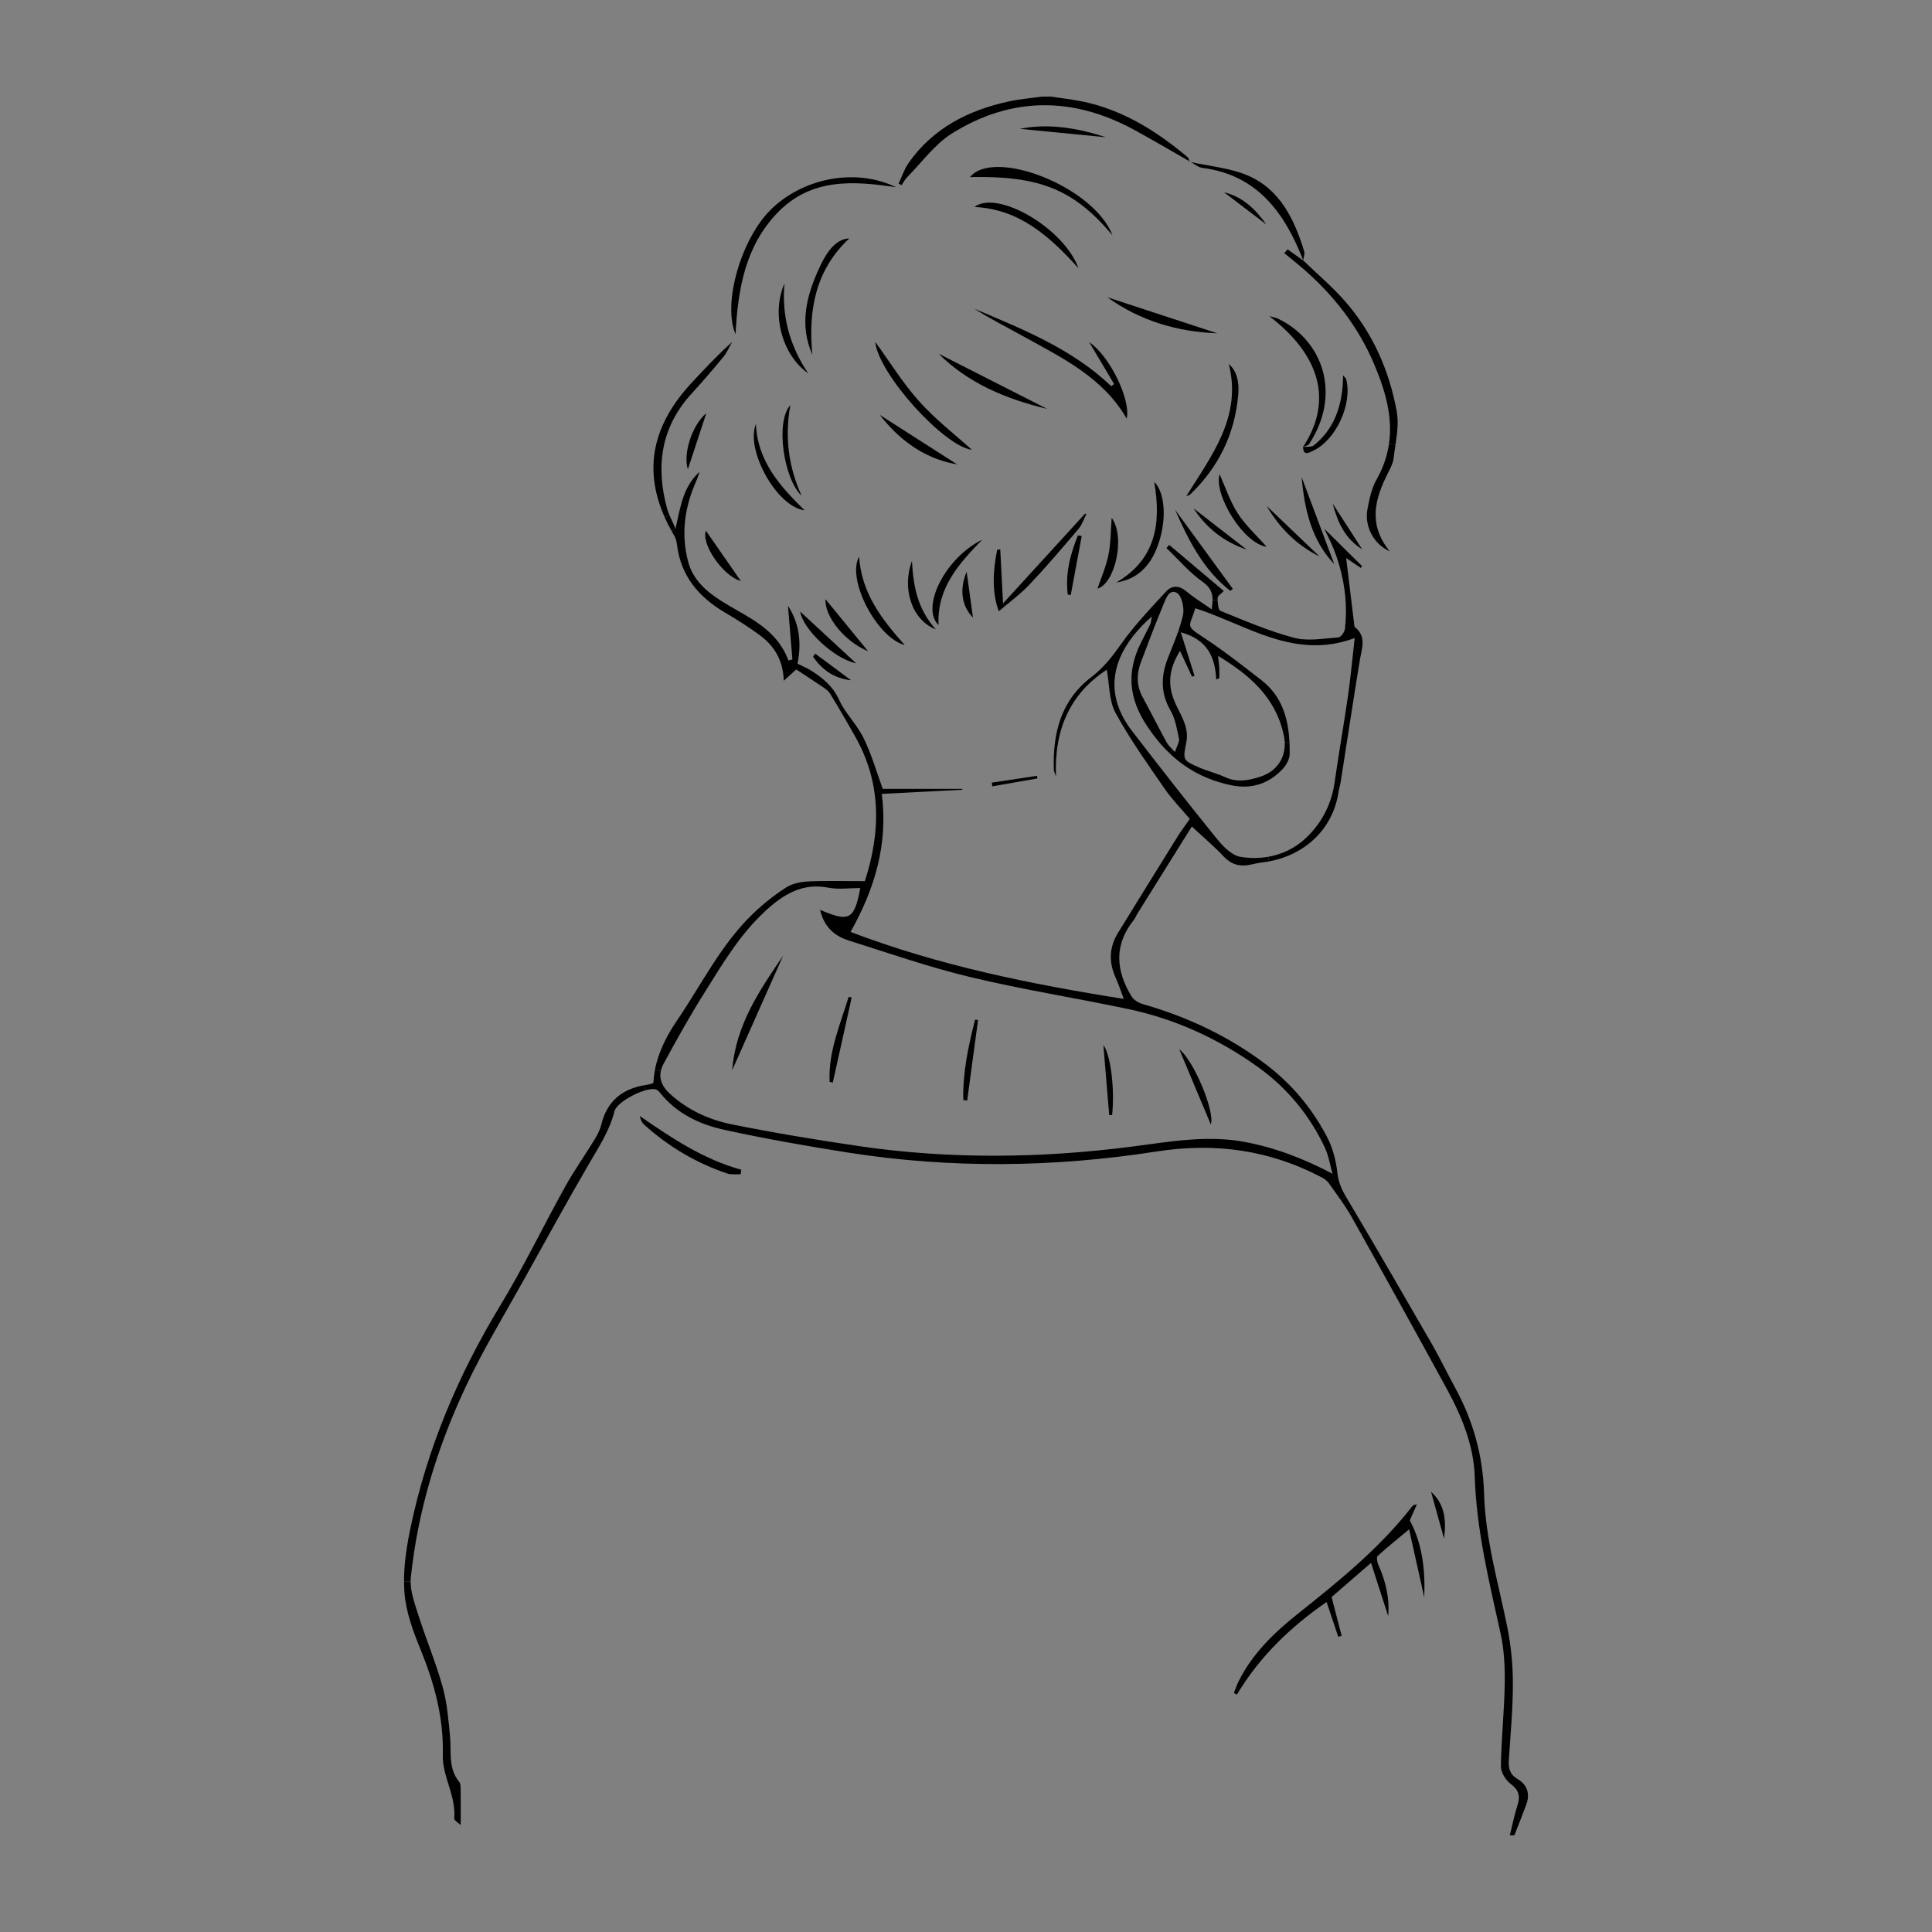 <?xml version="1.0" encoding="UTF-8"?>
<svg xmlns="http://www.w3.org/2000/svg" id="_レイヤー_1" data-name="レイヤー 1" viewBox="0 0 1000 1000">
  <rect x="0" y="0" width="1000" height="1000" fill="#808080" stroke="none"/>
  <defs>
    <style>
      .cls-1 {
        fill: #fff;
      }
    </style>
  </defs>
  <path d="M500.33,295.95c1.17,8.42,2.17,15.6,3.28,23.7-5.85-5.9-7.13-14.52-3.28-23.7Z"></path>
  <path class="cls-1" d="M678.03,234.06c.24-.1,.49-.22,.72-.32-.24,.12-.49,.23-.72,.32Z"></path>
  <path d="M630.06,172.52c-20.58-.79-39.87-6.39-56.9-18.66,18.94,6.21,38.03,12.46,56.9,18.66Z"></path>
  <path d="M674.45,231.36h.02s-.01,.04-.04,.05c-.01-.01-.01-.02-.01-.04h.01s.01-.01,.01-.01Z"></path>
  <path d="M664.51,380.67c-3.1-14.72-11.46-24.9-22.38-33.32l1.74-2.31c3.05,2.35,6.1,4.72,9.13,7.09,10.58,8.26,13.79,19.67,14.42,31.93l-2.46,.02c-.06-1.11-.2-2.25-.45-3.42Z"></path>
  <path d="M597.42,249.41c5.64,5.52,6.72,19.82,1.74,33.3-3.72,10.03-10.29,17.14-21.4,18.79,20.81-12.1,23.29-31.04,19.66-52.09Z"></path>
  <path class="cls-1" d="M674.47,231.36h-.02s.04-.02,.05-.02l-.02,.02Z"></path>
  <path d="M502.07,91.65c12.48-15.21,64.3,5.13,73.75,30.15-20.02-23.82-37.78-30.89-73.75-30.15Z"></path>
  <path d="M212.52,818.64l-3.4,.02c-.04-9.12,1.4-18.44,3.26-27.37,8.57-41.38,24.76-79.63,46.62-115.67,12.05-19.86,22.15-40.94,33.45-61.27,4.72-8.5,10.38-16.47,15.45-24.78,1.42-2.32,2.69-4.9,3.34-7.54,2.97-12.07,10.75-18.36,22.32-20.32l.41,2.66c-6.43,1.81-14.99,7.02-15.96,10.92-2.46,9.85-7.88,18.04-12.86,26.6-11.57,19.94-22.7,40.13-33.88,60.3-10.22,18.42-21.25,36.46-30.19,55.51-14.69,31.3-24.86,64.27-28.45,98.9-.07,.67-.11,1.35-.11,2.04Z"></path>
  <path d="M681.97,213.9c-.21,1.04-.47,2.1-.78,3.15,.3-1.05,.56-2.1,.78-3.15Z"></path>
  <path d="M674.6,134.86s-.02-.01-.04-.02-.02-.02-.02-.04,0-.04,.01-.05c.01,.04,.02,.07,.05,.11Z"></path>
  <path d="M675.04,182.2c.44,.65,.86,1.31,1.25,1.97-.39-.66-.82-1.31-1.25-1.97Z"></path>
  <path d="M668.24,173.7c.81,.86,1.57,1.73,2.31,2.59-.73-.87-1.52-1.73-2.31-2.59Z"></path>
  <path d="M380.71,173.03c-6.85-16.14,3-49.33,18.07-64.34,16.36-16.29,42.95-21.69,63.67-12.42,.46,.2,.91,.42,1.36,.64-22.15-3.33-43.96-4.82-61.33,13.16-16.48,17.07-20.51,38.84-21.77,62.96Z"></path>
  <path d="M344.06,267.79c-11.15-25.08-6.37-48.1,14.55-70.33,6.5-6.91,12.94-13.9,20.36-20.46-1.52,2.62-2.71,5.5-4.61,7.8-5.29,6.44-10.73,12.75-16.36,18.9-15.9,17.35-18.75,37.53-12.7,59.62,.3,1.11,.71,2.19,1.22,3.37l-2.46,1.1Z"></path>
  <path d="M681.26,195.34c-.17-.59-.34-1.16-.54-1.74,.2,.58,.38,1.15,.54,1.74Z"></path>
  <path d="M420.46,183.6c-6.93-15.81-2.98-30.82,3.84-45.44,4.78-10.29,9.68-14.54,15.31-14.76-17.51,16.26-21.35,37.19-19.14,60.21Z"></path>
  <path d="M427.27,310.14c7,8.56,14.29,17.47,22.07,26.96-12.47-5.18-22.58-18.18-22.07-26.96Z"></path>
  <path d="M630.47,339.44c.26,2.55,.52,4.47,.63,6.4,.09,1.73,.02,3.46,.02,5.19-.53,.22-1.07,.42-1.6,.64-.59-11.58-4.49-20.61-18.37-24.42l-1.33-.35c.99-2.82,1.86-5.66,2.5-8.54,.78-3.58-.65-10.08-3.15-11.48-1.74-.98-3.05-.54-4.1,.55l-1.49-1.28c3.04-3.31,6.76-3.19,10.51-.04,3.85,3.24,8.19,5.86,13.08,9.28,.28-1.79,.45-3.37,.45-4.79l2.63-.04c.05,2.29,.43,5.21,1.49,5.64,12.56,5.09,25.11,10.51,38.16,13.94,1.27,.34,2.57,.56,3.9,.71l-.32,2.71c-19.1-2.29-36.38-12.82-54.77-18.73-3.14,10.1-5.45,8.72,4.33,15.17,7.14,4.7,14.03,9.81,20.82,15.05l-1.74,2.31c-3.63-2.8-7.57-5.4-11.66-7.91Z"></path>
  <path d="M671.43,177.34c.43,.52,.84,1.04,1.24,1.56-.4-.52-.82-1.04-1.24-1.56Z"></path>
  <path d="M558.23,138.84c-15.13-16.74-30.76-30.64-53.86-31.7,11.83-9.12,46.35,10.93,53.86,31.7Z"></path>
  <path d="M674.45,231.35h0s-.01,.01-.01,.01c0-.01,.01-.01,.01-.01Z"></path>
  <path d="M615.68,83.49l.25,.14s-.13,.13-.14,.13c-.04-.08-.07-.18-.11-.28Z"></path>
  <path d="M622.33,283.18c5.27,7.2,10.52,14.42,15.79,21.63l-1.31,1.01c-13.85-10.71-21.61-26.09-28.59-41.97,4.7,6.45,9.41,12.88,14.11,19.33Z"></path>
  <path d="M681.26,195.34c1.75,6.09,2,12.28,.71,18.54,1.28-6.26,1.04-12.45-.71-18.54Z"></path>
  <path d="M690.61,292c-11.82-12.46-15.43-28.34-16.89-45.08,5.62,15.03,11.26,30.06,16.89,45.08Z"></path>
  <path d="M498.59,569.37c-.33-14.23,2.62-27.97,6.12-41.63,.51,.07,1.01,.14,1.52,.23-1.88,13.9-3.75,27.8-5.62,41.7-.67-.1-1.34-.19-2.01-.3Z"></path>
  <path d="M733.4,778.56c-1.46,3.3-2.59,5.88-3.69,8.38,6.64,12.44,8.03,25.95,7.48,39.88-2.75-12.33-5.49-24.68-7.84-35.22-5.34,4.43-10.95,8.92-16.27,13.75-.71,.65-.25,3.26,.37,4.65,3.74,8.36,5.88,17.04,5.07,26.5-2.87-8.89-5.73-17.8-8.87-27.55-7.27,6.29-13.9,12.03-20.42,17.68,1.79,6.89,3.5,13.47,5.21,20.06-.58,.18-1.17,.36-1.75,.54-1.98-5.9-3.95-11.8-6.05-18.04-18.73,12.98-34.7,28.29-46.43,47.96-.52-.3-1.04-.59-1.56-.87,.79-1.98,1.46-4.01,2.39-5.91,7.08-14.26,18.14-25.03,30.27-34.71,21.5-17.14,42.92-34.33,59.94-56.36,.19-.25,.7-.25,2.15-.73Z"></path>
  <polygon points="674.43 231.36 674.42 231.37 674.42 231.36 674.43 231.36"></polygon>
  <path d="M396.04,471.64c-13.06,12-21.93,27.07-31.2,41.84-7.58,12.07-14.57,24.54-21.36,37.09-.7,1.29-1.18,2.58-1.46,3.82l-3.07-.52c1.79-9.34,6.17-17.9,11.47-25.67,12.61-18.49,22.58-39,38.82-54.79,1.34-1.31,2.71-2.58,4.12-3.81l2.66,2.04Z"></path>
  <path d="M575.4,268.05c7.2,9.81,1.85,33.87-7.35,36.65,1.85-5.51,4.45-11.4,5.69-17.56,1.25-6.22,1.16-12.72,1.66-19.09Z"></path>
  <path d="M571.1,540.89c3.85,5.14,5.96,23.12,4.52,36.31-.5-.02-1.01-.05-1.5-.07-.99-11.94-1.99-23.87-3.02-36.24Z"></path>
  <path d="M495.43,240.36h-.02c-1.91-1.22-3.81-2.44-5.71-3.66,1.91,1.21,3.82,2.43,5.73,3.66Z"></path>
  <path d="M683.02,288.06c-11.79-5.84-20.74-14.78-27.41-26.2,9.14,8.74,18.28,17.46,27.41,26.2Z"></path>
  <path d="M485.2,233.83c1.5,.95,3,1.91,4.5,2.88-1.5-.96-3-1.92-4.5-2.88Z"></path>
  <path d="M630.26,309.46c-.01,.34-.01,.71,0,1.09l-2.63,.04c0-3.92-1.28-6.7-5.14-9.42-6.91-4.88-12.56-11.6-18.76-17.53,.49-.53,.97-1.07,1.46-1.59,9.51,8.02,19,16.05,28.24,23.84-1.28,1.37-3.14,2.46-3.16,3.58Z"></path>
  <path class="cls-1" d="M675.06,233.85c.05,.06,.08,.11,.13,.17-.05-.05-.09-.11-.13-.17Z"></path>
  <path d="M572.42,71.05c-13.89-1.37-29.82-2.94-44.5-4.37,15.17-3.09,30.95-.13,44.5,4.37Z"></path>
  <path d="M696.71,619.51c1.31,2.22,2.64,4.43,3.95,6.66l-2.4,1.46c-1.34-2.23-2.79-4.4-4.29-6.53l2.73-1.59Z"></path>
  <path d="M781.48,949.98c1.29-5.18,2.31-10.44,3.94-15.5,1.57-4.87,.72-8.03-3.61-11.23-2.56-1.91-5.01-6.04-4.96-9.12,.22-14.15,1.76-28.28,1.99-42.44,.14-8.7-.26-17.64-2.12-26.08-5.92-26.87-12.5-53.51-13.4-81.3-.53-16.17-6.68-31.15-14.35-45.22-16.27-29.85-32.77-59.57-49.39-89.23-.43-.75-.86-1.5-1.31-2.24l2.4-1.46c13.65,23.06,27.08,46.28,40.47,69.51,4.26,7.41,7.94,15.15,12.05,22.65,9.31,17.05,14.4,35.2,14.96,54.78,.67,23.7,7.45,46.37,12.08,69.41,1.91,9.49,2.83,19.34,2.83,29.04,.01,13.15-1.23,26.32-2.1,39.46-.28,4.33,.54,7.51,4.69,9.93,4.77,2.79,6.38,7.49,4.4,12.94-1.97,5.4-4.13,10.74-6.22,16.11l-2.36-.02Z"></path>
  <path d="M631.27,245.46c2.73,6.08,5.2,13.69,9.34,20.18,4.04,6.32,9.81,11.49,15.02,17.4-12.36-1.86-27.54-27.36-24.36-37.58Z"></path>
  <path d="M391.27,219.45c.79,19.21,12.36,32.13,25.16,44.65-14.24-1.59-30.76-31.23-25.16-44.65Z"></path>
  <path d="M661.58,167.36c-1.44-1.26-2.98-2.49-4.58-3.73,1.57,.46,3.26,.7,4.71,1.41,23.18,11.3,32.75,39.08,15.92,64.73-.56,.85-2.06,1.05-3.14,1.56,3.11-4.76,5.34-9.53,6.7-14.26t0-.02c.31-1.05,.57-2.11,.78-3.15,0,0-.01-.01,0-.02,1.29-6.26,1.04-12.45-.71-18.54-.17-.59-.34-1.16-.54-1.74-1.05-3.18-2.53-6.33-4.43-9.43-.39-.66-.82-1.32-1.25-1.97-.73-1.1-1.53-2.21-2.37-3.31-.4-.52-.82-1.04-1.24-1.56-.28-.35-.58-.7-.88-1.04-.73-.86-1.5-1.73-2.31-2.59-.41-.43-.83-.86-1.24-1.28-.83-.85-1.7-1.7-2.6-2.54-.91-.85-1.85-1.69-2.82-2.52Z"></path>
  <path d="M440.83,516.3c-3.27,14.68-6.52,29.37-9.78,44.05-.56-.13-1.1-.28-1.65-.41-.71-15.59,5.47-29.59,9.87-43.99,.51,.12,1.03,.23,1.55,.35Z"></path>
  <path d="M484.38,325.77c-12.35-4.81-17.71-21-12.36-35.41,.73,13.39,2.94,24.91,12.36,35.41Z"></path>
  <path d="M238.44,926.34c.07,5.73,.02,11.46,.02,18.3-1.07-1.05-3.45-2.37-3.35-3.46,1.04-11.55-6.19-21.73-5.91-32.67,.49-19.49-4.37-37.26-11.6-54.92-3.82-9.34-7.49-19.29-8.25-29.21-.14-1.89-.21-3.81-.22-5.72l3.4-.02c0,5.43,2.07,11.21,3.76,16.55,4.01,12.69,9.2,25.02,12.79,37.82,2.33,8.32,3.04,17.16,3.86,25.84,.76,8.02-1.05,16.44,4.75,23.45,.76,.92,.73,2.67,.76,4.04Z"></path>
  <path d="M689.79,260.64c5.08,7.89,10.17,15.77,15.25,23.66-8.86-5.43-12.75-14.11-15.25-23.66Z"></path>
  <path d="M365.58,213.89c-3.39,10.27-6.49,19.69-9.54,28.99-2.6-7.63,2.06-22.82,9.54-28.99Z"></path>
  <path d="M604.43,340.82c1.79-4.64,3.75-9.24,5.4-13.93l1.33,.35c2.66,8.4,4.89,15.47,7.13,22.55-.43,.16-.86,.31-1.3,.48-2.06-4.45-4.12-8.89-6.22-13.4-6.14,10.01-6.63,18.34-1.97,28.13,2.88,6.04,6.69,11.86,5.24,19.17-1.85,9.23-1.87,9.36,6.7,13.1,4.32,1.89,9,2.95,13.26,4.94,6.23,2.9,12.21,1.8,18.28-.17,8.49-2.74,13.13-9.6,12.68-17.96l2.46-.02c.11,2.01,.14,4.06,.13,6.12-.02,2.64-1.72,5.79-3.59,7.8-7.13,7.61-15.99,10.58-26.28,8.53-13.01-2.6-23.65-8.26-32.6-16.89l2.32-1.17c.22,.25,.47,.53,.73,.81,1.02-3.14,2.45-5.21,2.1-6.91-1.02-4.99-1.89-10.32-4.38-14.6-5.19-8.98-4.96-17.71-1.42-26.94Z"></path>
  <path d="M696.81,196.37c3.28,12.86-5.42,31.53-17.2,36.96-.28,.13-.57,.26-.85,.41-.24,.11-.49,.23-.72,.32-1.11,.48-2.17,.73-2.84-.04-.05-.06-.08-.11-.13-.17-.04-.06-.08-.13-.12-.19-.12-.22-.21-.47-.3-.77-.11-.41-.18-.89-.21-1.49,.02-.01,.02-.04,.04-.05,1.87-.23,4.26,.19,5.53-.81,9.73-7.77,13.93-18.46,14.93-30.67,.12-1.56,.14-3.13,.26-5.57,.89,1.09,1.48,1.51,1.62,2.06Z"></path>
  <path d="M583.18,216.7c-12.34-21.46-33.54-31.53-53.8-42.77-8.39-4.66-16.98-8.96-25.08-14.15,25.1,10.65,50.52,20.72,70.87,40.1,.5-.37,.99-.73,1.49-1.1-4.33-7.3-8.68-14.61-12.86-21.64,10.3,6.78,21.65,29.58,19.37,39.57Z"></path>
  <path d="M475.82,207.79c8.43,9.41,18.6,17.21,27.19,25-14.06-1.53-48.28-39-50.01-55.85,7.45,10.23,14.28,21.33,22.81,30.85Z"></path>
  <path d="M477.76,234.3c5.32,2.85,11.18,4.95,17.64,6.06,.01,0,.01,.01,.02,.01-6.48-1.11-12.34-3.21-17.66-6.08Z"></path>
  <path d="M440.49,352.09c-8.74-.91-14.99-5.4-19.65-12.19,.37-.53,.73-1.07,1.1-1.59,6.18,4.59,12.37,9.19,18.55,13.78Z"></path>
  <path d="M405.37,494.61c-8.62,19.38-17.25,38.74-26.4,59.33,1.91-23.63,14.25-41.43,26.4-59.33Z"></path>
  <path class="cls-1" d="M661.58,167.36c.97,.83,1.91,1.67,2.82,2.52-.91-.85-1.85-1.69-2.82-2.52Z"></path>
  <path d="M517.74,284.42c.47,9.07,.94,18.13,1.43,27.9l1.08,1.34c-1.11,.9-2.21,1.81-3.28,2.72-3.55-9.46-3.13-20.64-.82-31.85,.53-.04,1.07-.07,1.59-.11Z"></path>
  <path d="M633.6,99.54c9.66,2.31,16.31,8.82,21.87,16.67-7.29-5.56-14.59-11.12-21.87-16.67Z"></path>
  <path d="M331.15,577.65c16.47,11.41,33.03,22.46,52.54,27.8-.12,.79-.22,1.58-.34,2.37-2.34-.12-4.85,.29-6.99-.43-16.03-5.43-30.38-13.89-43-25.32-1.1-.99-1.81-2.44-2.21-4.42Z"></path>
  <path d="M586.61,329.07c-11.31,14.36-14.38,31.46-.66,49.3,14.36,18.68,28.88,37.27,43.72,55.57,3.27,4.03,7.84,8.83,12.38,9.56,4.85,.78,9.72,.79,14.38-.01l.39,2.38c-1.07,.2-2.14,.36-3.23,.48-2.33,.26-4.62,.87-6.93,1.31-5.22,.99-9.46-.28-13.3-4.36-4.84-5.18-10.31-9.75-16.48-15.51-9.16,14.68-18.68,29.92-28.2,45.17-.63,1.02-1.03,2.19-1.76,3.12-10.45,12.97-9.42,26.35-1.15,39.76,1.16,1.87,3.74,3.32,5.94,3.94,22.97,6.57,44.34,16.63,63.43,31.07,11.7,8.84,21.43,19.79,28.85,32.45l-3,1.71c-7.61-13.01-17.73-24.04-30.04-32.84-20.27-14.48-42.67-24.77-67.03-29.9-27.12-5.72-54.55-10.04-81.49-16.49-21.37-5.12-42.25-12.37-63.26-19.02-7.34-2.32-12.75-7.18-14.7-15.84,15.18,6.51,17.71,5.19,20.82-11.28-5.65,0-11.24,.85-16.48-.17-13.56-2.64-23.33,3.46-32.81,12.15l-2.66-2.04c4.23-3.7,8.76-7.13,13.44-10.16,3.27-2.11,7.71-3,11.69-3.19,9.39-.44,18.82-.14,29.18-.14,8-24.75,8.94-50.06-4.84-74.55-2.97-5.27-5.97-10.53-9.06-15.72l1.81-1.11c3.41,5.98,8.46,11.19,11.48,17.4,4.11,8.42,6.7,17.6,9.86,26.21h41.15c.02,.14,.04,.3,.06,.46-13.58,.7-27.15,1.39-41.71,2.13,3.35,26.05-3.59,49.06-16.16,71.46,45.44,17.32,92.78,26.98,141.44,34.66-1.57-4.12-2.81-7.83-4.38-11.36-3.52-7.92-3.11-15.54,1.4-22.87,10.31-16.74,20.65-33.46,31.03-50.15,1.78-2.84,3.84-5.51,6.12-8.77-4.39-5.21-9.16-10.02-12.95-15.51-8.87-12.88-18.04-25.66-25.5-39.37-3.45-6.35-3.13-14.79-4.53-22.35-19.18,12.48-27.34,31.34-26.28,55.26-.39-1.22-1.1-2.42-1.14-3.64-.6-18.86,3.73-35.82,19.39-47.77,6.51-4.96,11.2-11.12,15.91-17.78,1.24-1.76,2.55-3.5,3.88-5.2l1.94,1.55Z"></path>
  <path d="M429.57,358.92c-1.17-1.87-3.43-3.1-5.35-4.42-3.91-2.68-7.91-5.23-12.1-7.98-1.93,1.74-3.9,3.51-6.46,5.84-.26-10.47-4.81-17.9-12.15-23.4-5.84-4.36-12.05-8.23-18.33-11.94-13.46-7.98-22.78-18.8-24.78-35.08-.18-1.52-.53-3.15-1.3-4.43-.53-.9-1.05-1.81-1.54-2.71l2.12-1.17c2.53-11.76,4.12-21.98,12.4-29.4-.51,1.47-.92,3-1.56,4.41-6.09,13.51-8.18,27.49-4.36,42,2.49,9.47,9.36,15.46,17.19,20.41,4.83,3.07,9.9,5.74,14.79,8.74,8.71,5.33,16.26,11.86,19.94,22.1l2.06-.58c-.75-9.04-1.49-18.08-2.3-27.79,6.04,9.38,7.07,19.38,4.95,30.01,2.51,1.26,4.9,2.21,7.03,3.56,5.98,3.81,11.2,7.97,14.43,15.02,.41,.89,.86,1.76,1.35,2.62l-1.81,1.11c-1.39-2.31-2.78-4.63-4.21-6.91Z"></path>
  <path d="M485.84,183.09c18.09,9.2,37.1,18.86,56.13,28.53-21.39-5.05-41.06-13.46-56.13-28.53Z"></path>
  <path d="M719.33,285.35c-8.41-3.7-13.18-13.06-11.54-21.8,.98-5.25,2.15-10.77,4.71-15.33,3.52-6.23,5.55-12.39,6.44-18.5l3.36,.48c-.34,2.34-.71,4.66-.97,6.96-.31,2.68-1.73,5.31-2.97,7.78-6.68,13.21-10.44,26.4,.97,40.41Z"></path>
  <path d="M347.56,274.79c-1.31-2.35-2.47-4.69-3.49-7l2.46-1.1c.84,1.93,1.92,4.07,3.15,6.93l-2.12,1.17Z"></path>
  <path d="M614.72,81.37c.53,.44,.69,1.35,.96,2.12-9.66-5.5-19.21-11.18-28.98-16.47-31.69-17.11-63.43-17.05-94.01,2.09-8.89,5.57-15.51,14.88-23.1,22.54-1.18,1.2-1.97,2.79-2.94,4.19-.52-.26-1.03-.53-1.55-.79,1.7-3.6,2.95-7.51,5.19-10.71,12.66-18.05,30.82-27.19,51.56-31.78,5.72-1.27,11.61-1.73,17.43-2.55h4.72c5.59,.86,11.22,1.46,16.74,2.62,20.66,4.39,38,15.27,53.99,28.74Z"></path>
  <path d="M468.29,333.88c-14.41-3.77-30.23-34.05-23.63-45.72,1.29,18.96,11.78,32.43,23.63,45.72Z"></path>
  <path d="M645.3,284.47c-11.63-3.89-20.78-11.05-27.54-21.36,9.18,7.12,18.36,14.24,27.54,21.36Z"></path>
  <path d="M557.95,277.1c.65,.12,1.3,.24,1.95,.37-1.89,10.17-3.79,20.36-5.69,30.54-.52-.1-1.03-.19-1.55-.29-1.31-10.79,1.28-20.83,5.29-30.62Z"></path>
  <path d="M601.99,313.39c-4.03,9.73-7.78,19.57-11.48,29.43-2.27,6.03-2.32,12.02,.85,17.89,4.26,7.85,8.29,15.83,12.55,23.69,.69,1.26,1.84,2.26,3.49,4.05l-2.32,1.17c-4.07-3.92-7.79-8.46-11.22-13.6-9.68-14.51-10.82-28.08-3.42-43.15,1.57-3.21,3.3-6.35,4.83-9.59,.47-1.02,.52-2.25,.95-4.21-3.61,3.14-6.85,6.48-9.6,9.98l-1.94-1.55c5.86-7.45,12.49-14.38,18.92-21.38l1.49,1.28c-1.41,1.46-2.31,4.1-3.09,5.97Z"></path>
  <path d="M414.92,256.61c-9.32-8.75-13.67-38.4-5.84-46.91-3.02,16.84-.85,32.11,5.84,46.91Z"></path>
  <path d="M406.05,146.76c-1.55,17.05,2.83,32.45,12.29,46.51-13.69-9.59-19.23-30.99-12.29-46.51Z"></path>
  <path d="M740.7,772.16c7.3,6.51,7.93,15.09,6.74,24.2-2.25-8.07-4.49-16.13-6.74-24.2Z"></path>
  <path d="M781.48,949.98l2.36,.02h-2.36v-.02Z"></path>
  <path d="M616.41,83.9c-.21-.04-.41-.08-.63-.13,.01,0,.14-.13,.14-.13,.17,.08,.32,.17,.49,.26Z"></path>
  <path d="M489.7,236.7c1.89,1.21,3.8,2.43,5.71,3.66-6.46-1.11-12.32-3.21-17.64-6.06-.45-.24-.89-.49-1.33-.73-1.3-.74-2.58-1.53-3.82-2.37-6.63-4.46-12.34-10.13-17.28-16.48,9.6,6.14,19.68,12.58,29.87,19.11,1.5,.96,3,1.92,4.5,2.88Z"></path>
  <path d="M674.45,231.35c3.13-4.77,5.37-9.53,6.75-14.27-1.36,4.73-3.59,9.5-6.7,14.26-.01,0-.04,.01-.05,.01Z"></path>
  <path d="M674.6,134.86v.04s-.02-.04-.04-.06c.01,.01,.02,.02,.04,.02Z"></path>
  <path d="M443.1,343.3c-11.24-2.22-27.42-17.41-28.93-26.76,9.45,8.74,19.21,17.76,28.93,26.76Z"></path>
  <path class="cls-1" d="M674.65,232.89c.08,.3,.18,.55,.3,.77-.12-.22-.21-.47-.3-.77Z"></path>
  <path d="M697.72,360.21c1.37-9.6,2.25-19.27,3.47-29.95-9.8,3.66-18.94,4.34-27.7,3.28l.32-2.71c6.1,.66,12.66-.47,18.91-.91,1.28-.08,3.23-2.77,3.42-4.42,1.27-11.04,.21-21.81-2.76-32.3-.77-2.73-1.67-5.44-2.7-8.13-1.37-3.61-3.2-7.02-5.22-11.41,7.01,6.95,13.26,13.13,19.51,19.33-.21,.32-.41,.66-.63,.98-2.83-1.92-5.65-3.83-7.57-5.13,1.3,10.76,2.69,22.15,4.07,33.53,.09,.77,.04,1.87,.5,2.24,6.12,4.94,3.52,10.97,2.51,17.05-3.43,20.85-6.56,41.75-9.84,62.64-.31,1.97-.92,3.88-1.23,5.85-3.04,19.76-18.24,32.54-35.96,35.7l-.39-2.38c7.01-1.22,13.6-4.28,19.14-9.37,8.18-7.53,13.54-17.41,15.2-29.01,2.13-14.99,4.78-29.9,6.94-44.89Z"></path>
  <path d="M365.41,274.74c5.86,8.45,12.24,17.64,18.04,25.99-9.45-2.62-20.72-19.5-18.04-25.99Z"></path>
  <path d="M513.37,405.09c7.8-1.17,15.6-2.36,23.39-3.54,.07,.46,.14,.91,.21,1.38-7.79,1.35-15.57,2.71-23.36,4.06l-.25-1.91Z"></path>
  <path d="M674.6,134.9v-.04c7.09,6.85,14.68,13.25,21.2,20.62,14.54,16.42,23.25,36.08,27.16,57.55,.99,5.49,.21,11.35-.66,17.16l-3.36-.48c2.01-13.79-1.81-27.37-7.65-41.13-8.45-19.91-21.29-36.19-37.44-50.05-2.98-2.55-6.06-5-9.1-7.49,.57-.66,1.12-1.32,1.69-1.98,2.72,1.94,5.43,3.89,8.16,5.82Z"></path>
  <path d="M342.03,554.39c-.88,4.15,.65,8.03,4.61,11.65,9.23,8.47,20.2,13.49,31.95,15.88,21.76,4.41,43.69,8.02,65.65,11.25,47.2,6.95,94.48,6.38,141.74,.3,19.3-2.48,38.54-6.08,58.09-2.44,15.79,2.92,30.59,8.58,45.64,16.51-1.31-4.64-1.98-9.2-3.82-13.19-1.49-3.21-3.11-6.33-4.87-9.32l3-1.71c1.07,1.81,2.08,3.66,3.04,5.54,2.83,5.52,4.48,11.98,5.17,18.19,.54,4.78,2.1,8.45,4.49,12.48l-2.73,1.59c-1.99-2.86-4.05-5.67-6.05-8.51-.86-1.22-2.14-2.3-3.47-3.01-27.08-14.36-55.42-18.34-85.8-13.6-52.98,8.27-106.23,8.92-159.35,.62-21.55-3.37-43.07-7.17-64.38-11.82-12.77-2.78-24.66-8.36-33.29-19.15-.59-.74-1.41-1.56-2.26-1.79-1.31-.35-3.23-.12-5.41,.5l-.41-2.66,.92-.14c.97-.14,1.92-.41,2.88-.64,.18-.04,.34-.19,.81-.46,.12-2.24,.39-4.43,.81-6.59l3.07,.52Z"></path>
  <path d="M668.24,173.7c-.4-.43-.82-.85-1.24-1.28,.41,.42,.83,.85,1.24,1.28Z"></path>
  <path d="M674.55,134.76c-9.61-24.64-23.74-44.17-52.16-47.86-2.08-.26-4-1.87-5.98-3,9.89,2.17,20.34,3.03,29.49,6.96,16.63,7.17,24.08,22.64,29.15,39.27,.41,1.35-.32,3.04-.5,4.63Z"></path>
  <path d="M636,188.36c4.55,4.04,5.4,9.89,4.93,15.64-1.7,20.53-10.17,37.87-24.98,52-.34,.32-.94,.41-1.93,.8,13.3-21.26,28.91-41.25,21.99-68.44Z"></path>
  <path d="M485.8,323.54c-9.49-9.1,3.58-34.97,22.54-44.16-11.92,12.36-23.5,24.85-22.54,44.16Z"></path>
  <path d="M519.18,312.32c14.59-15.95,28.52-31.21,42.44-46.45l.71,.14c-1.33,2.58-2.23,5.54-4.04,7.68-8.33,9.8-16.67,19.62-25.5,28.95-3.86,4.06-8.32,7.56-12.54,11.01l-1.08-1.34Z"></path>
  <path d="M472.61,231.19c1.24,.84,2.52,1.63,3.82,2.37-1.3-.74-2.58-1.53-3.82-2.37Z"></path>
  <path d="M610.37,543.08c7.79,6.06,18.65,32.81,16.33,38.92-5.29-12.62-10.95-26.1-16.33-38.92Z"></path>
</svg>

